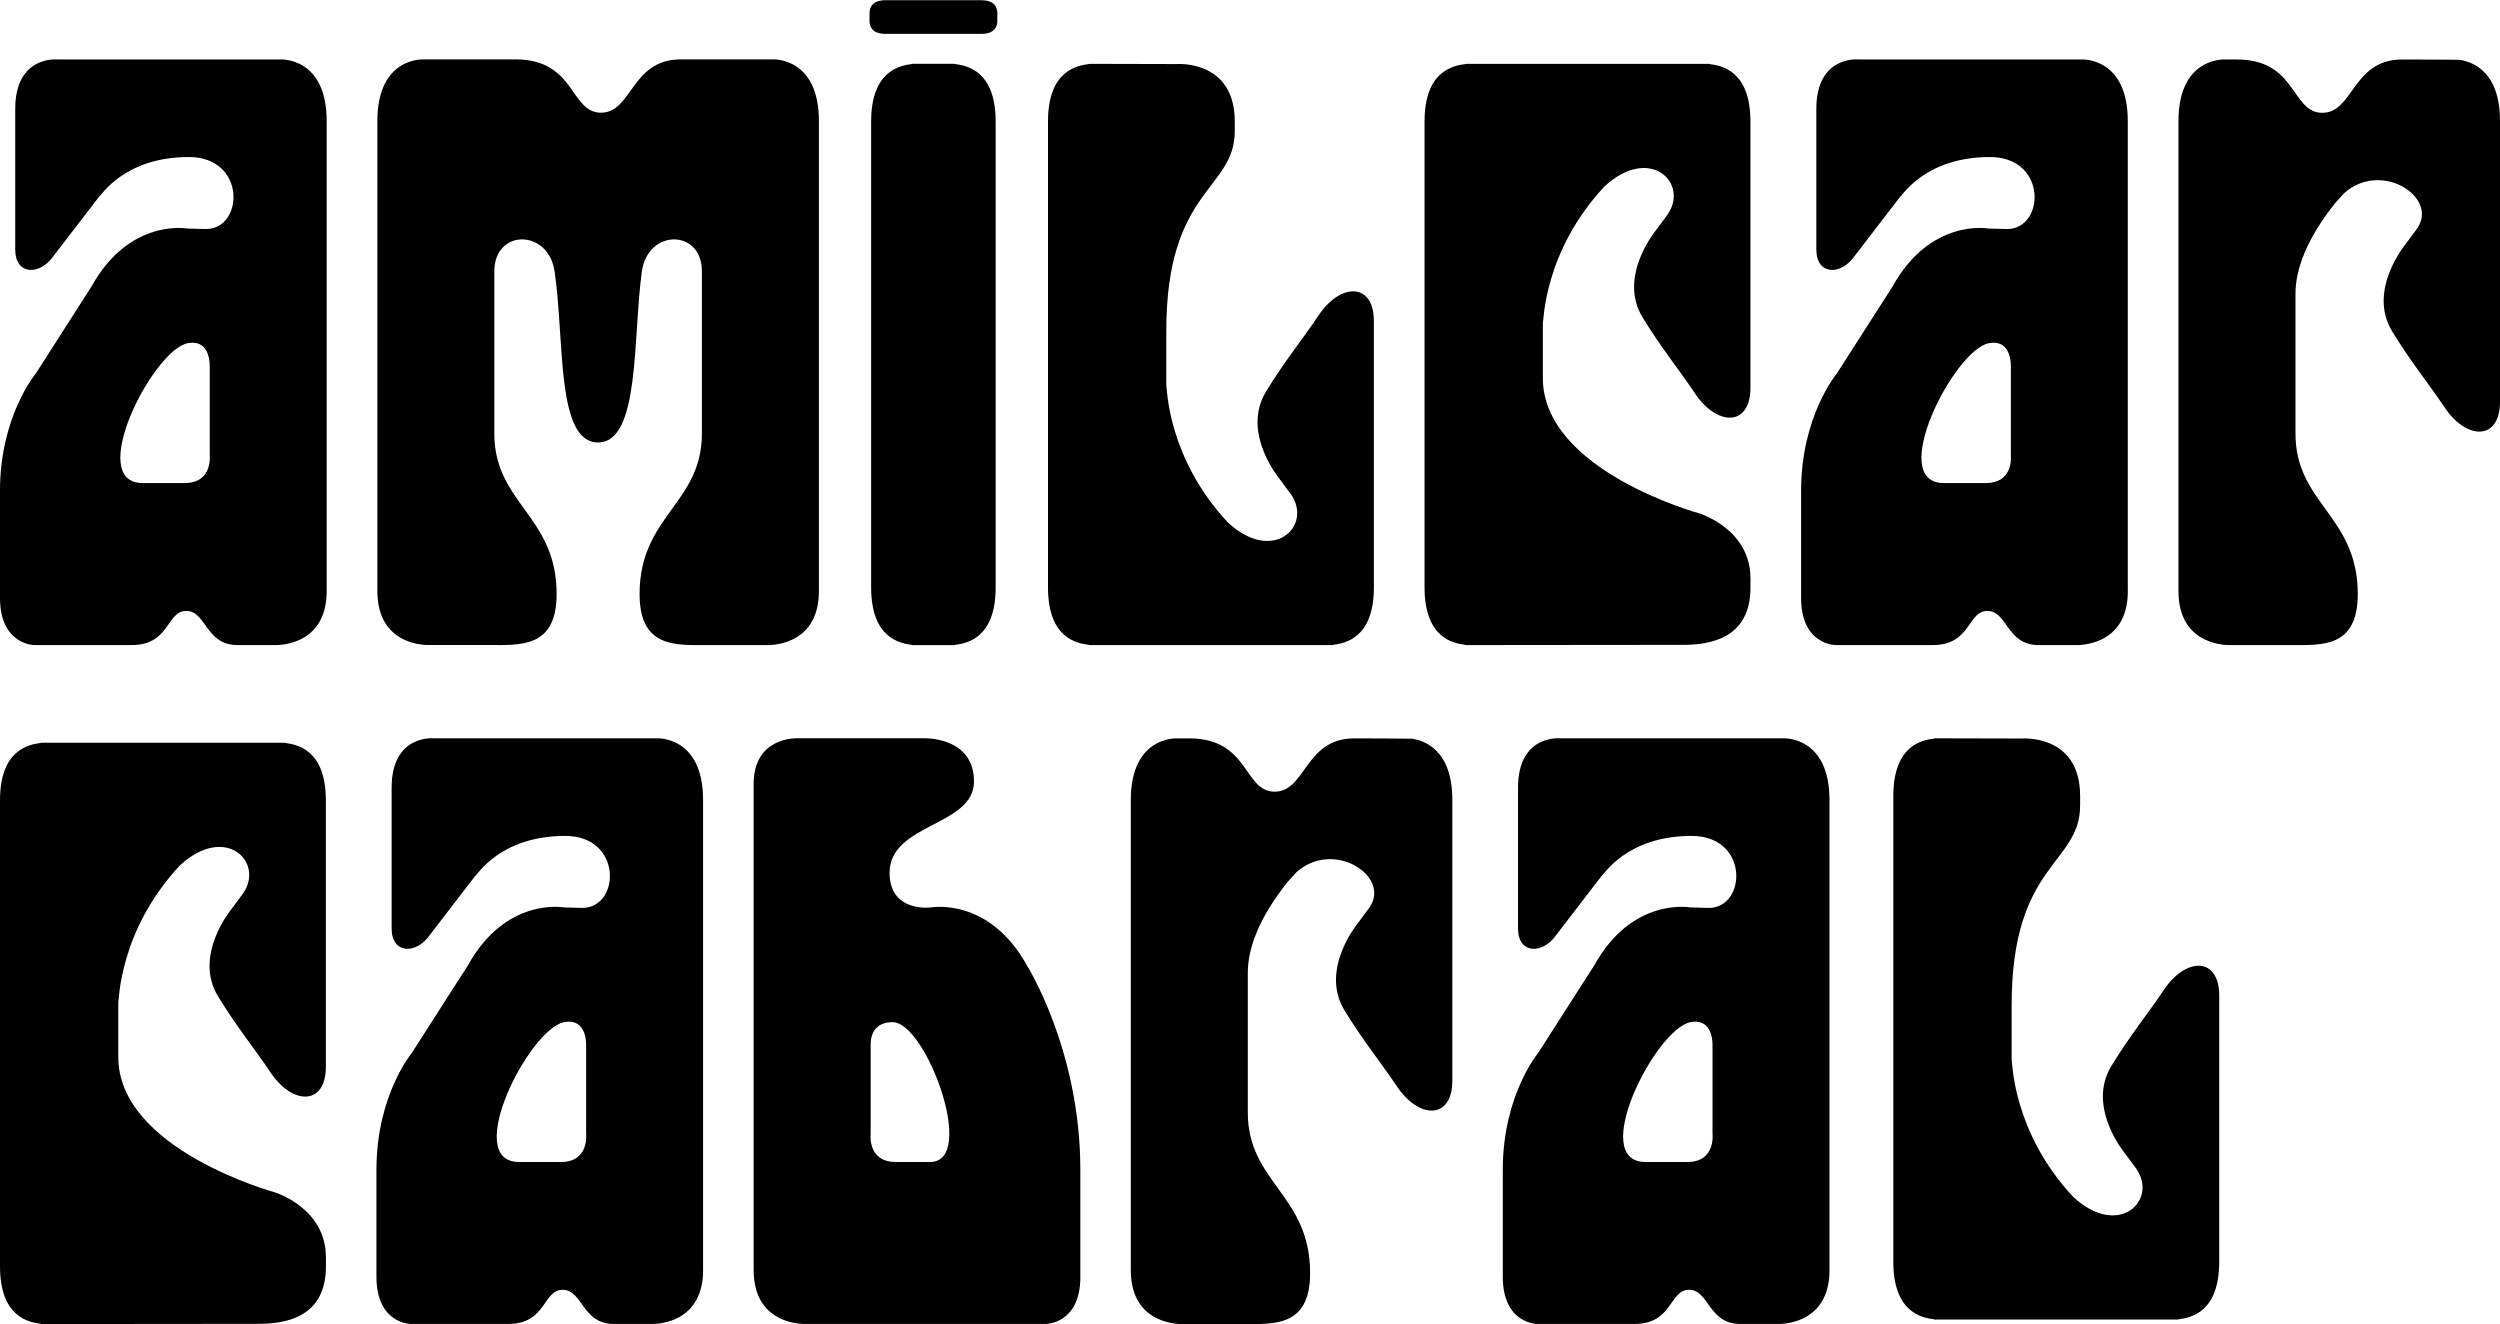 <?xml version="1.0" encoding="UTF-8"?>
<svg xmlns="http://www.w3.org/2000/svg" width="1080" height="572" viewBox="0 0 1080 572" fill="none">
  <path d="M353.769 255.34V52.278C353.769 24.472 333.753 25.655 333.753 25.655H293.676C272.572 25.956 273.081 48.684 259.622 48.684C246.162 48.684 248.734 25.724 222.834 25.655H183.035C183.035 25.655 163.02 24.472 163.02 52.278V255.317C163.02 279.923 185.653 278.647 185.653 278.647H211.298C224.85 278.647 240.464 279.969 240.464 256.616C240.464 222.78 213.545 217.515 213.545 187.274V117.213C213.545 98.823 236.873 98.823 239.583 117.213C243.962 146.852 240.139 191.147 258.371 191.147C276.603 191.147 273.336 145.46 277.298 117.213C279.869 98.823 303.22 98.823 303.22 117.213V187.297C303.22 217.562 276.301 222.803 276.301 256.639C276.301 279.992 291.915 278.67 305.467 278.67H331.112C331.112 278.67 353.769 279.946 353.769 255.34Z" fill="black"></path>
  <path d="M533.421 56.523V52.488C533.421 25.586 508.193 27.673 508.193 27.673C508.193 27.673 470.433 27.581 470.386 27.581C470.386 27.581 470.386 27.65 470.386 27.673C465.104 28.346 452.734 30.619 452.734 52.488V253.764C452.734 275.656 465.104 277.906 470.386 278.578V278.671H575.861C575.861 278.671 575.861 278.602 575.861 278.578C581.143 277.906 593.514 275.633 593.514 253.764V138.759C593.514 121.922 579.058 121.922 569.375 136.602C563.514 145.484 554.826 156.129 546.88 169.232C536.062 187.089 552.927 207.103 552.927 207.103L557.722 213.597C567.127 227.048 550.216 243.931 530.479 225.749C504.093 197.502 504.209 167.145 503.838 166.612V142.957C503.838 81.245 533.421 82.288 533.421 56.546" fill="black"></path>
  <path d="M756.208 249.729V253.764C756.208 275.656 739.112 278.578 727.066 278.578C727.066 278.578 633.104 278.671 633.058 278.671C633.058 278.671 633.058 278.602 633.058 278.578C627.776 277.906 615.405 275.633 615.405 253.764V52.488C615.405 30.595 627.776 28.346 633.058 27.673V27.581H738.533C738.533 27.581 738.533 27.65 738.533 27.673C743.815 28.346 756.185 30.619 756.185 52.488V167.516C756.185 184.353 741.73 184.353 732.046 169.673C726.185 160.791 717.498 150.146 709.552 137.043C698.733 119.186 715.598 99.172 715.598 99.172L720.394 92.678C729.799 79.227 712.888 62.344 693.15 80.526C666.764 108.773 666.88 139.13 666.51 139.663V163.318C666.51 203.393 734.178 221.807 734.178 221.807C734.178 221.807 756.185 228.532 756.185 249.729" fill="black"></path>
  <path d="M376.332 52.487V253.764C376.332 275.656 388.702 277.906 393.984 278.601V278.694H412.471C412.471 278.694 412.471 278.625 412.471 278.601C417.753 277.929 430.123 275.656 430.123 253.764V52.487C430.123 30.595 417.753 28.346 412.471 27.65V27.557H393.984C393.984 27.557 393.984 27.627 393.984 27.65C388.702 28.322 376.332 30.595 376.332 52.487ZM430.841 5.015C430.841 5.015 430.841 5.015 430.818 5.015C430.633 3.531 430.007 0.099 423.892 0.099H382.587C376.494 0.099 375.868 3.554 375.66 5.015H375.637V9.723C375.637 9.723 375.637 9.723 375.66 9.723C375.845 11.207 376.471 14.639 382.587 14.639H423.892C429.984 14.639 430.61 11.184 430.818 9.723H430.841V5.015Z" fill="black"></path>
  <path d="M857.838 208.68H839.722C814.865 208.68 844.077 151.212 859.158 148.267C867.868 146.574 868.679 155.317 868.679 157.914V196.528C868.679 196.528 870.162 208.68 857.838 208.68ZM919.204 255.34V52.302C919.204 24.496 899.189 25.678 899.189 25.678H802.772C802.772 25.678 784.656 23.916 784.656 47.037V107.798C784.656 118.976 795.312 119.116 801.22 110.558L820.911 84.932C821.583 84.932 831.405 67.84 859.644 67.84C884.617 67.84 883.459 98.939 867.034 98.939L858.973 98.731C858.973 98.731 834.023 94.139 817.621 123.707L793.505 161.37C793.505 161.37 778.077 179.76 778.077 211.973V258.309C778.077 278.578 792.857 278.671 792.857 278.671H834.926C851.606 278.671 849.892 263.921 858.556 263.921C867.22 263.921 866.826 278.671 880.61 278.671H896.571C896.571 278.671 919.227 279.946 919.227 255.34" fill="black"></path>
  <path d="M79.761 208.68H61.645C36.788 208.68 66 151.212 81.081 148.267C89.791 146.574 90.602 155.317 90.602 157.914V196.528C90.602 196.528 92.085 208.68 79.761 208.68ZM141.127 255.34V52.302C141.127 24.496 121.112 25.678 121.112 25.678H24.695C24.695 25.678 6.579 23.916 6.579 47.037V107.798C6.579 118.976 17.235 119.116 23.143 110.558L42.834 84.932C43.506 84.932 53.328 67.84 81.568 67.84C106.541 67.84 105.382 98.939 88.957 98.939L80.919 98.731C80.919 98.731 55.969 94.139 39.568 123.707L15.452 161.37C15.452 161.37 0 179.784 0 211.973V258.309C0 278.578 14.78 278.671 14.78 278.671H56.849C73.529 278.671 71.815 263.921 80.479 263.921C89.143 263.921 88.749 278.671 102.533 278.671H118.471C118.471 278.671 141.127 279.946 141.127 255.34Z" fill="black"></path>
  <path d="M140.803 543.027V547.063C140.803 568.955 123.707 571.9 111.66 571.9C111.66 571.9 17.699 571.993 17.652 571.993C17.652 571.993 17.652 571.923 17.652 571.9C12.371 571.205 0 568.955 0 547.063V345.786C0 323.894 12.371 321.644 17.652 320.949V320.856H123.127C123.127 320.856 123.127 320.926 123.127 320.949C128.409 321.621 140.78 323.894 140.78 345.786V460.815C140.78 477.651 126.324 477.651 116.641 462.971C110.78 454.089 102.093 443.444 94.147 430.341C83.328 412.484 100.193 392.47 100.193 392.47L104.988 385.977C114.394 372.526 97.483 355.643 77.745 373.825C51.359 402.071 51.475 432.429 51.104 432.962V456.617C51.104 496.691 118.772 515.105 118.772 515.105C118.772 515.105 140.78 521.831 140.78 543.027" fill="black"></path>
  <path d="M242.363 501.979H224.247C199.39 501.979 228.602 444.488 243.683 441.566C252.394 439.873 253.205 448.616 253.205 451.214V489.827C253.205 489.827 254.687 501.979 242.363 501.979ZM303.73 548.64V345.578C303.73 317.772 283.714 318.955 283.714 318.955H187.297C187.297 318.955 169.181 317.192 169.181 340.314V401.075C169.181 412.253 179.838 412.392 185.745 403.834L205.436 378.208C206.108 378.208 215.931 361.116 244.17 361.116C269.143 361.116 267.985 392.216 251.56 392.216L243.521 392.007C243.521 392.007 218.571 387.415 202.17 416.984L178.054 454.646C178.054 454.646 162.625 473.037 162.625 505.249V551.585C162.625 571.854 177.405 571.947 177.405 571.947H219.475C236.154 571.947 234.44 557.197 243.104 557.197C251.768 557.197 251.375 571.947 265.158 571.947H281.097C281.097 571.947 303.753 573.223 303.753 548.617" fill="black"></path>
  <path d="M728.965 501.979H710.849C685.992 501.979 715.205 444.488 730.286 441.566C738.996 439.873 739.807 448.616 739.807 451.214V489.827C739.807 489.827 741.29 501.979 728.965 501.979ZM790.332 548.64V345.578C790.332 317.772 770.317 318.955 770.317 318.955H673.9C673.9 318.955 655.784 317.192 655.784 340.314V401.075C655.784 412.253 666.44 412.392 672.347 403.834L692.039 378.208C692.71 378.208 702.533 361.116 730.772 361.116C755.745 361.116 754.587 392.216 738.162 392.216L730.1 392.007C730.1 392.007 705.151 387.415 688.749 416.984L664.633 454.646C664.633 454.646 649.205 473.037 649.205 505.249V551.585C649.205 571.854 663.985 571.947 663.985 571.947H706.054C722.734 571.947 721.019 557.197 729.683 557.197C738.347 557.197 737.954 571.947 751.737 571.947H767.699C767.699 571.947 790.355 573.223 790.355 548.617" fill="black"></path>
  <path d="M401.768 501.979H386.942C374.618 501.979 376.123 489.826 376.123 489.826V451.213C376.123 448.616 376.772 441.566 385.645 441.566C400.054 441.566 422.363 501.979 401.791 501.979M466.703 551.584V505.249C466.703 453.579 443.583 416.983 443.583 416.983C427.181 387.414 402.232 392.006 402.232 392.006C402.232 392.006 384.301 394.441 384.301 377.025C384.301 355.665 420.764 356.987 420.764 337.6C420.764 318.212 399.313 318.931 399.313 318.931H345.591C345.591 318.931 345.289 318.908 344.734 318.931C344.34 318.931 325.575 318.073 325.575 338.713V548.616C325.575 573.199 348.232 571.946 348.232 571.946H451.946C451.946 571.946 466.726 571.854 466.726 551.584" fill="black"></path>
  <path d="M627.405 378.045V345.577C627.405 323.824 615.197 319.835 609.869 319.116C609.915 319.047 584.687 318.977 584.687 318.977C563.606 319.278 564.093 342.006 550.633 342.006C537.174 342.006 539.745 319.047 513.846 318.977H508.517C508.517 318.977 488.502 317.794 488.502 345.6V548.662C488.502 573.268 511.158 571.993 511.158 571.993H536.803C550.355 571.993 565.969 573.314 565.969 549.961C565.969 516.125 539.05 510.861 539.05 480.619V420.183C539.05 409.678 543.915 396.435 556.239 381.013L560.039 376.816C576.116 362.368 601.019 378.578 591.614 392.029L586.819 398.523C586.819 398.523 569.954 418.537 580.772 436.394C588.718 449.497 597.405 460.142 603.266 469.024C612.95 483.704 627.405 483.704 627.405 466.867V378.091V378.045Z" fill="black"></path>
  <path d="M898.61 347.896V343.861C898.61 316.959 873.383 319.046 873.383 319.046C873.383 319.046 835.622 318.954 835.576 318.954C835.576 318.954 835.576 319.023 835.576 319.046C830.294 319.719 817.923 321.992 817.923 343.861V545.137C817.923 567.029 830.294 569.279 835.576 569.952V570.044H941.05C941.05 570.044 941.05 569.975 941.05 569.952C946.332 569.279 958.703 567.006 958.703 545.137V430.109C958.703 413.272 944.247 413.272 934.564 427.952C928.703 436.834 920.016 447.479 912.07 460.582C901.251 478.439 918.116 498.453 918.116 498.453L922.912 504.947C932.317 518.398 915.406 535.281 895.668 517.099C869.282 488.852 869.398 458.495 869.027 457.961V434.306C869.027 372.595 898.61 373.638 898.61 347.896Z" fill="black"></path>
  <path d="M1080 84.77V52.302C1080 30.549 1067.79 26.56 1062.46 25.841C1062.53 25.772 1037.28 25.702 1037.28 25.702C1016.18 26.004 1016.69 48.731 1003.23 48.731C989.768 48.731 992.34 25.772 966.44 25.702H961.112C961.112 25.702 941.096 24.519 941.096 52.326V255.341C941.096 279.947 963.753 278.671 963.753 278.671H989.398C1002.95 278.671 1018.56 279.993 1018.56 256.64C1018.56 222.804 991.645 217.539 991.645 187.298V126.862C991.645 116.356 996.51 103.114 1008.83 87.692L1012.63 83.495C1028.71 69.046 1053.61 85.257 1044.21 98.708L1039.41 105.201C1039.41 105.201 1022.55 125.215 1033.37 143.073C1041.31 156.176 1050 166.82 1055.86 175.703C1065.54 190.383 1080 190.383 1080 173.546V84.77Z" fill="black"></path>
</svg>
